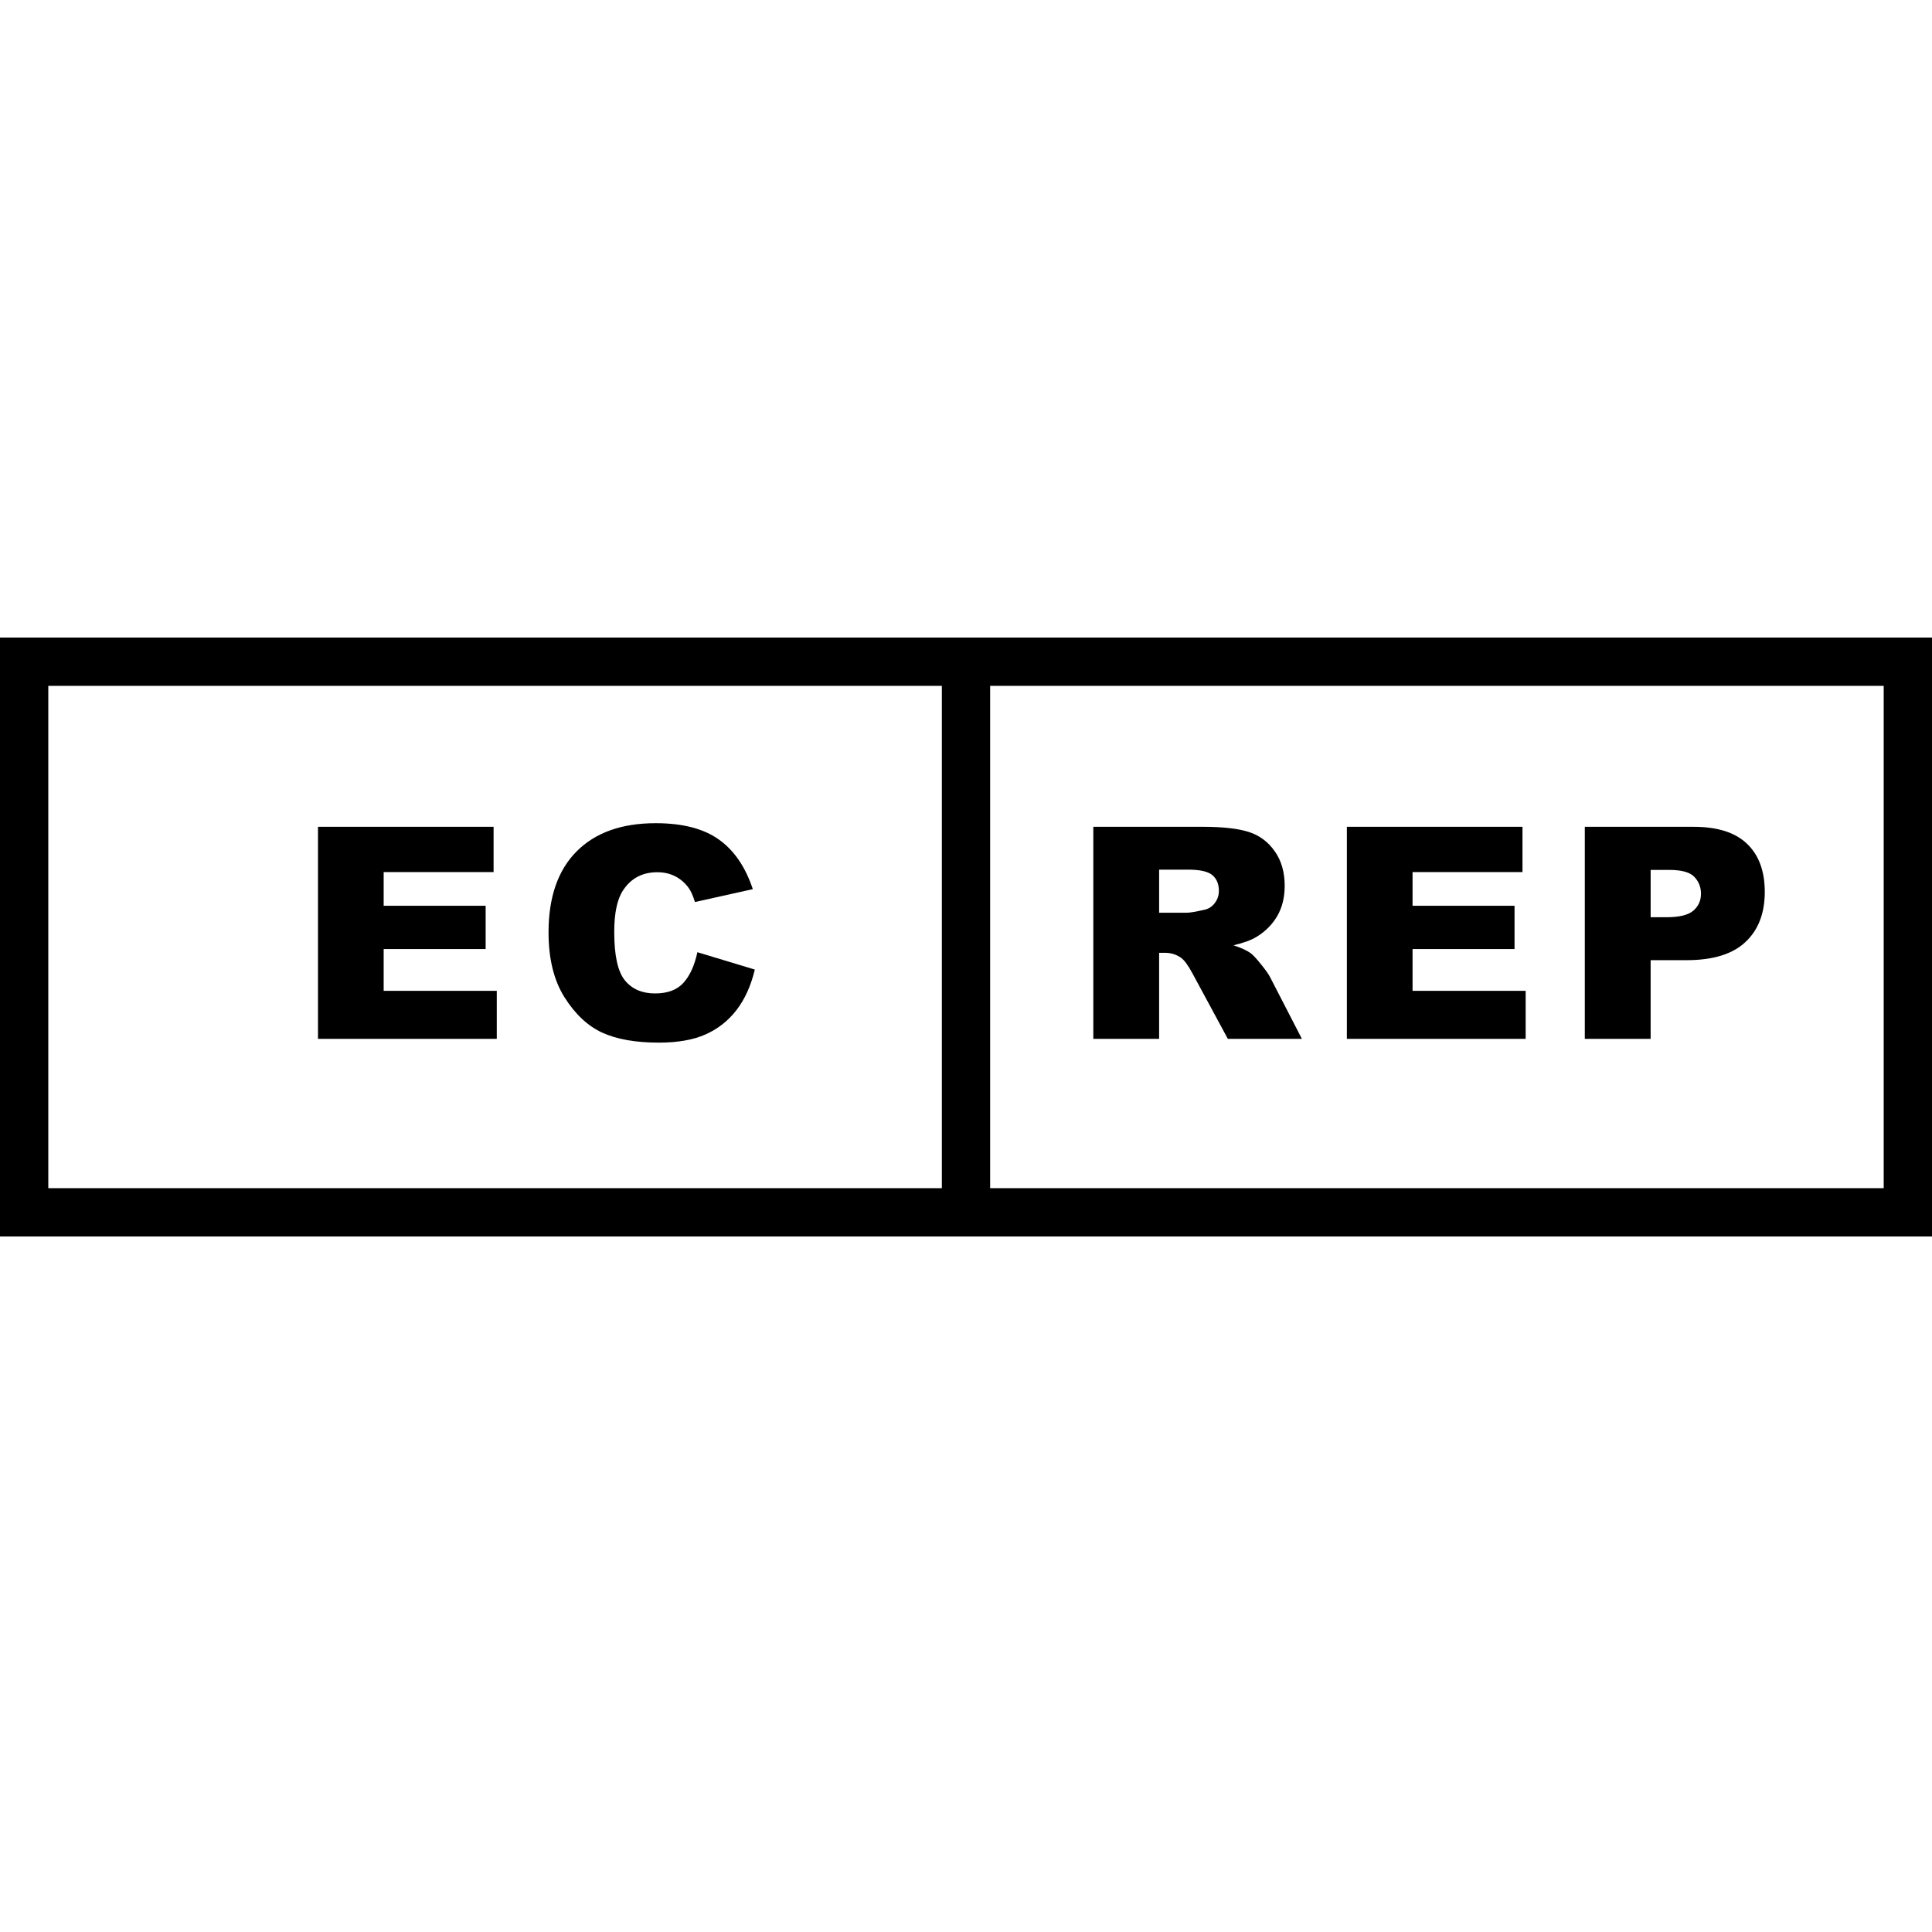 <?xml version="1.0" encoding="UTF-8"?>
<svg xmlns="http://www.w3.org/2000/svg" width="200" height="200" version="1.1" viewBox="0 0 200 200" xml:space="preserve">

 <rect x="2.5" y="68.5" width="195" height="57" fill="none" stroke="#000" stroke-width="5"></rect>
 <path d="m100 68.5v57" stroke="#000" stroke-width="5"></path>
 <path d="m113.18 85.59v21.953h6.812v-8.91h0.6c0.619 0 1.173 0.17 1.662 0.51 0.359 0.26 0.767 0.823 1.227 1.691l3.625 6.709h7.666l-3.279-6.365c-0.16-0.319-0.48-0.772-0.959-1.361-0.469-0.589-0.829-0.975-1.078-1.154-0.369-0.27-0.957-0.539-1.766-0.809 1.008-0.23 1.802-0.518 2.381-0.867 0.908-0.549 1.621-1.264 2.141-2.143 0.519-0.888 0.779-1.94 0.779-3.158 0-1.398-0.341-2.58-1.02-3.549-0.679-0.978-1.572-1.648-2.68-2.008s-2.71-0.539-4.807-0.539h-11.305zm26.248 0v21.953h18.508v-4.973h-11.709v-4.326h10.557v-4.479h-10.557v-3.488h11.379v-4.688h-18.178zm24.631 0v21.953h6.814v-8.146h3.713c2.735 0 4.766-0.623 6.094-1.871 1.338-1.248 2.008-2.981 2.008-5.197 0-2.156-0.614-3.818-1.842-4.986-1.218-1.168-3.056-1.752-5.512-1.752h-11.275zm-44.066 4.434h2.981c1.238 0 2.08 0.189 2.529 0.568 0.449 0.379 0.674 0.924 0.674 1.633 0 0.479-0.144 0.902-0.434 1.272-0.28 0.369-0.645 0.6-1.094 0.689-0.888 0.2-1.487 0.299-1.797 0.299h-2.859v-4.461zm50.881 0.029h1.932c1.268 0 2.131 0.24 2.59 0.719 0.459 0.479 0.689 1.063 0.689 1.752 0 0.709-0.266 1.293-0.795 1.752-0.529 0.449-1.446 0.674-2.754 0.674h-1.662v-4.896z" fill-rule="evenodd" fill="#000"></path>
 <path d="m67.881 85.217c-3.534 0-6.268 0.977-8.205 2.934-1.927 1.947-2.891 4.737-2.891 8.371 0 2.725 0.55 4.962 1.648 6.709 1.098 1.747 2.401 2.969 3.908 3.668 1.517 0.689 3.468 1.033 5.854 1.033 1.967 0 3.584-0.284 4.852-0.854 1.278-0.569 2.347-1.413 3.205-2.531 0.859-1.118 1.487-2.511 1.887-4.178l-5.945-1.797c-0.299 1.388-0.782 2.447-1.451 3.176-0.659 0.729-1.638 1.092-2.936 1.092-1.338 0-2.377-0.449-3.115-1.348-0.739-0.908-1.107-2.58-1.107-5.016 0-1.967 0.309-3.41 0.928-4.328 0.819-1.238 1.998-1.855 3.535-1.855 0.679 0 1.293 0.138 1.842 0.418 0.549 0.28 1.013 0.68 1.393 1.199 0.23 0.309 0.449 0.798 0.658 1.467l5.99-1.332c-0.769-2.316-1.948-4.034-3.535-5.152-1.577-1.118-3.748-1.676-6.514-1.676zm-34.963 0.373v21.953h18.508v-4.973h-11.709v-4.326h10.557v-4.479h-10.557v-3.488h11.379v-4.688h-18.178z" fill-rule="evenodd" fill="#000"></path>
</svg>
